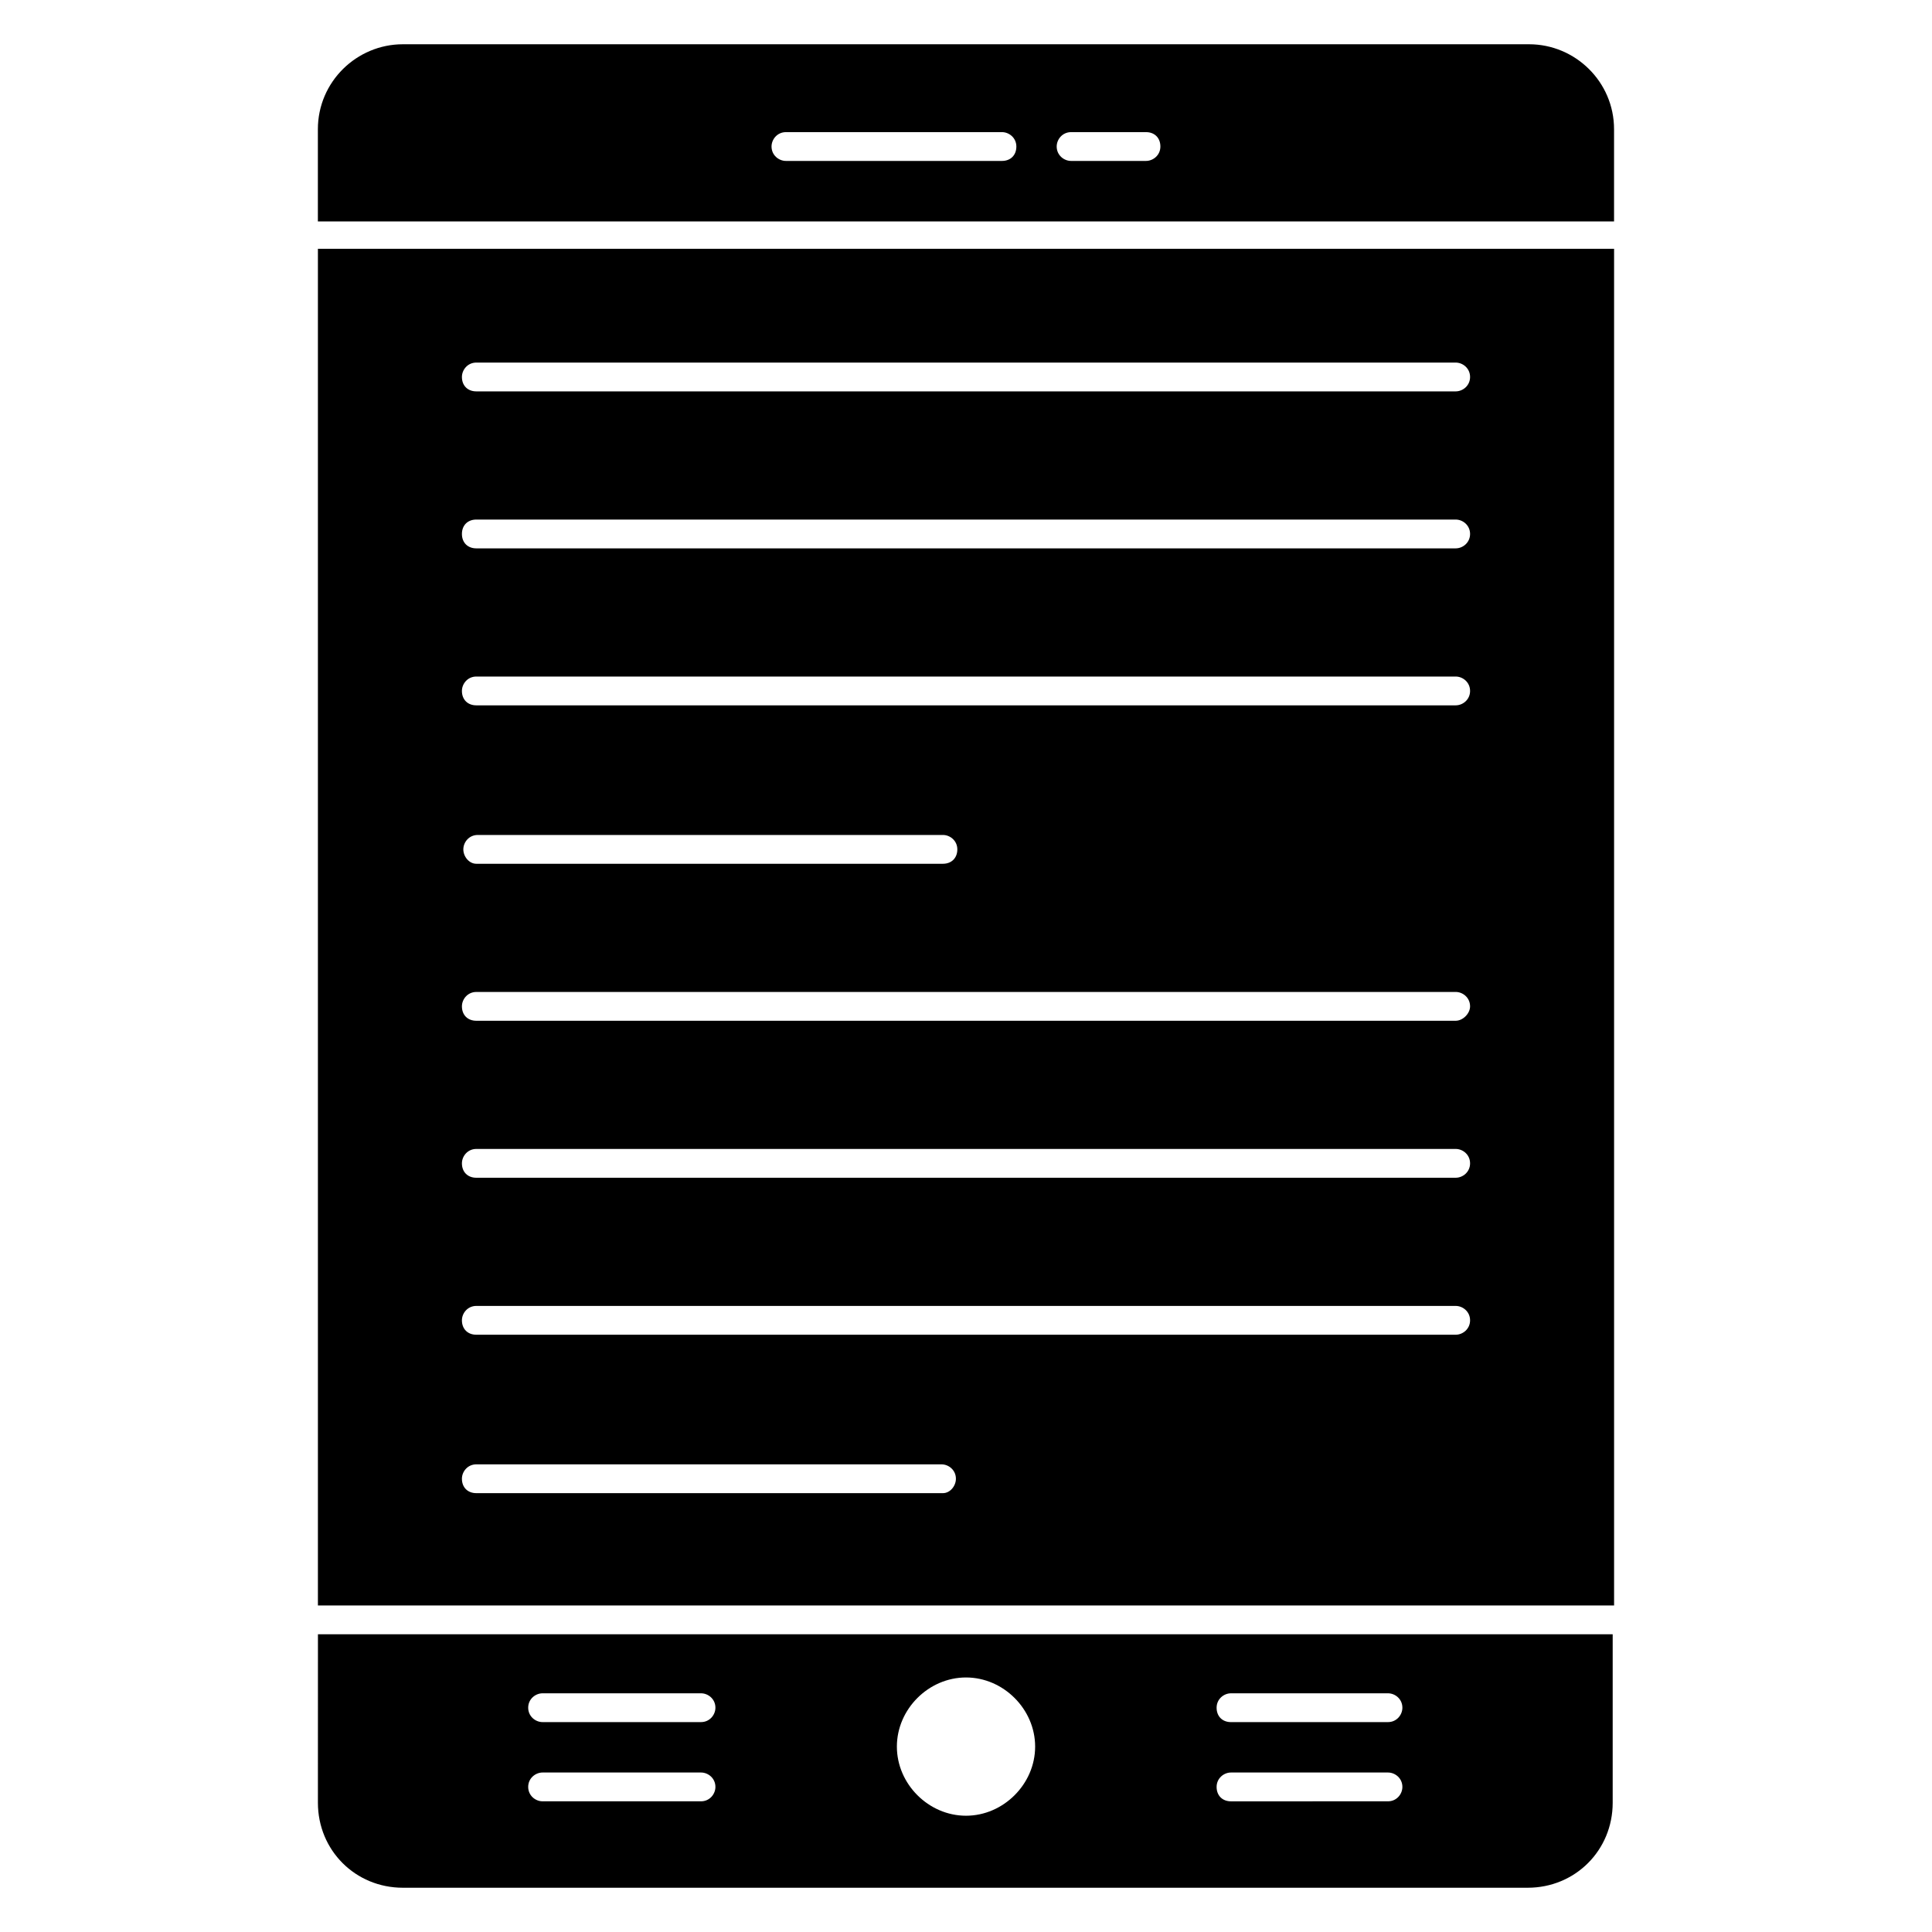 <?xml version="1.0" encoding="UTF-8"?>
<!-- Uploaded to: SVG Repo, www.svgrepo.com, Generator: SVG Repo Mixer Tools -->
<svg fill="#000000" width="800px" height="800px" version="1.1" viewBox="144 144 512 512" xmlns="http://www.w3.org/2000/svg">
 <g>
  <path d="m228.25 621.75c0 12.594 9.922 22.52 22.52 22.52h298.09c12.594 0 22.52-9.922 22.52-22.52v-44.656h-343.12zm241.98-29.008h41.602c1.91 0 3.816 1.527 3.816 3.816 0 1.91-1.527 3.816-3.816 3.816l-41.602 0.004c-2.289 0-3.816-1.527-3.816-3.816 0-2.293 1.906-3.82 3.816-3.82zm0 20.992h41.602c1.91 0 3.816 1.527 3.816 3.816 0 1.91-1.527 3.816-3.816 3.816l-41.602 0.004c-2.289 0-3.816-1.527-3.816-3.816 0-2.293 1.906-3.82 3.816-3.82zm-70.227-25.188c9.922 0 18.32 8.398 18.32 18.32 0 9.922-8.398 18.32-18.32 18.32s-18.32-8.398-18.32-18.32c0-9.926 8.395-18.32 18.32-18.32zm-112.21 4.195h41.984c1.91 0 3.816 1.527 3.816 3.816 0 1.91-1.527 3.816-3.816 3.816h-41.984c-1.91 0-3.816-1.527-3.816-3.816 0-2.289 1.91-3.816 3.816-3.816zm0 20.992h41.984c1.91 0 3.816 1.527 3.816 3.816 0 1.91-1.527 3.816-3.816 3.816h-41.984c-1.91 0-3.816-1.527-3.816-3.816 0-2.289 1.91-3.816 3.816-3.816z"/>
  <path d="m549.23 155.73h-298.47c-12.215 0-22.52 9.926-22.52 22.52v24.426h343.5v-24.426c0-12.594-10.305-22.52-22.516-22.52zm-139.7 30.918h-57.25c-1.91 0-3.816-1.527-3.816-3.816 0-1.91 1.527-3.816 3.816-3.816h57.25c1.91 0 3.816 1.527 3.816 3.816s-1.523 3.816-3.816 3.816zm38.168 0h-19.848c-1.91 0-3.816-1.527-3.816-3.816 0-1.91 1.527-3.816 3.816-3.816h19.848c2.289 0 3.816 1.527 3.816 3.816s-1.906 3.816-3.816 3.816z"/>
  <path d="m228.25 209.93v359.54h343.5v-359.54zm165.64 329.77h-123.66c-2.289 0-3.816-1.527-3.816-3.816 0-1.91 1.527-3.816 3.816-3.816h123.28c1.91 0 3.816 1.527 3.816 3.816 0 1.906-1.527 3.816-3.438 3.816zm135.88-41.984h-259.54c-2.289 0-3.816-1.527-3.816-3.816 0-1.91 1.527-3.816 3.816-3.816h259.54c1.91 0 3.816 1.527 3.816 3.816s-1.91 3.816-3.816 3.816zm0-41.602h-259.54c-2.289 0-3.816-1.527-3.816-3.816 0-1.91 1.527-3.816 3.816-3.816h259.54c1.91 0 3.816 1.527 3.816 3.816 0 2.289-1.91 3.816-3.816 3.816zm0-41.602h-259.54c-2.289 0-3.816-1.527-3.816-3.816 0-1.91 1.527-3.816 3.816-3.816l259.54-0.004c1.91 0 3.816 1.527 3.816 3.816 0 1.91-1.91 3.82-3.816 3.82zm-262.98-45.422c0-1.91 1.527-3.816 3.816-3.816h123.28c1.91 0 3.816 1.527 3.816 3.816 0 2.289-1.527 3.816-3.816 3.816h-123.66c-1.91 0-3.438-1.906-3.438-3.816zm262.98-38.168h-259.54c-2.289 0-3.816-1.527-3.816-3.816 0-1.91 1.527-3.816 3.816-3.816h259.54c1.91 0 3.816 1.527 3.816 3.816 0 2.293-1.91 3.816-3.816 3.816zm0-41.602h-259.54c-2.289 0-3.816-1.527-3.816-3.816 0-2.289 1.527-3.816 3.816-3.816h259.54c1.91 0 3.816 1.527 3.816 3.816 0 2.289-1.91 3.816-3.816 3.816zm0-41.602h-259.54c-2.289 0-3.816-1.527-3.816-3.816 0-1.91 1.527-3.816 3.816-3.816h259.54c1.91 0 3.816 1.527 3.816 3.816 0 2.289-1.91 3.816-3.816 3.816z"/>
 </g>
</svg>